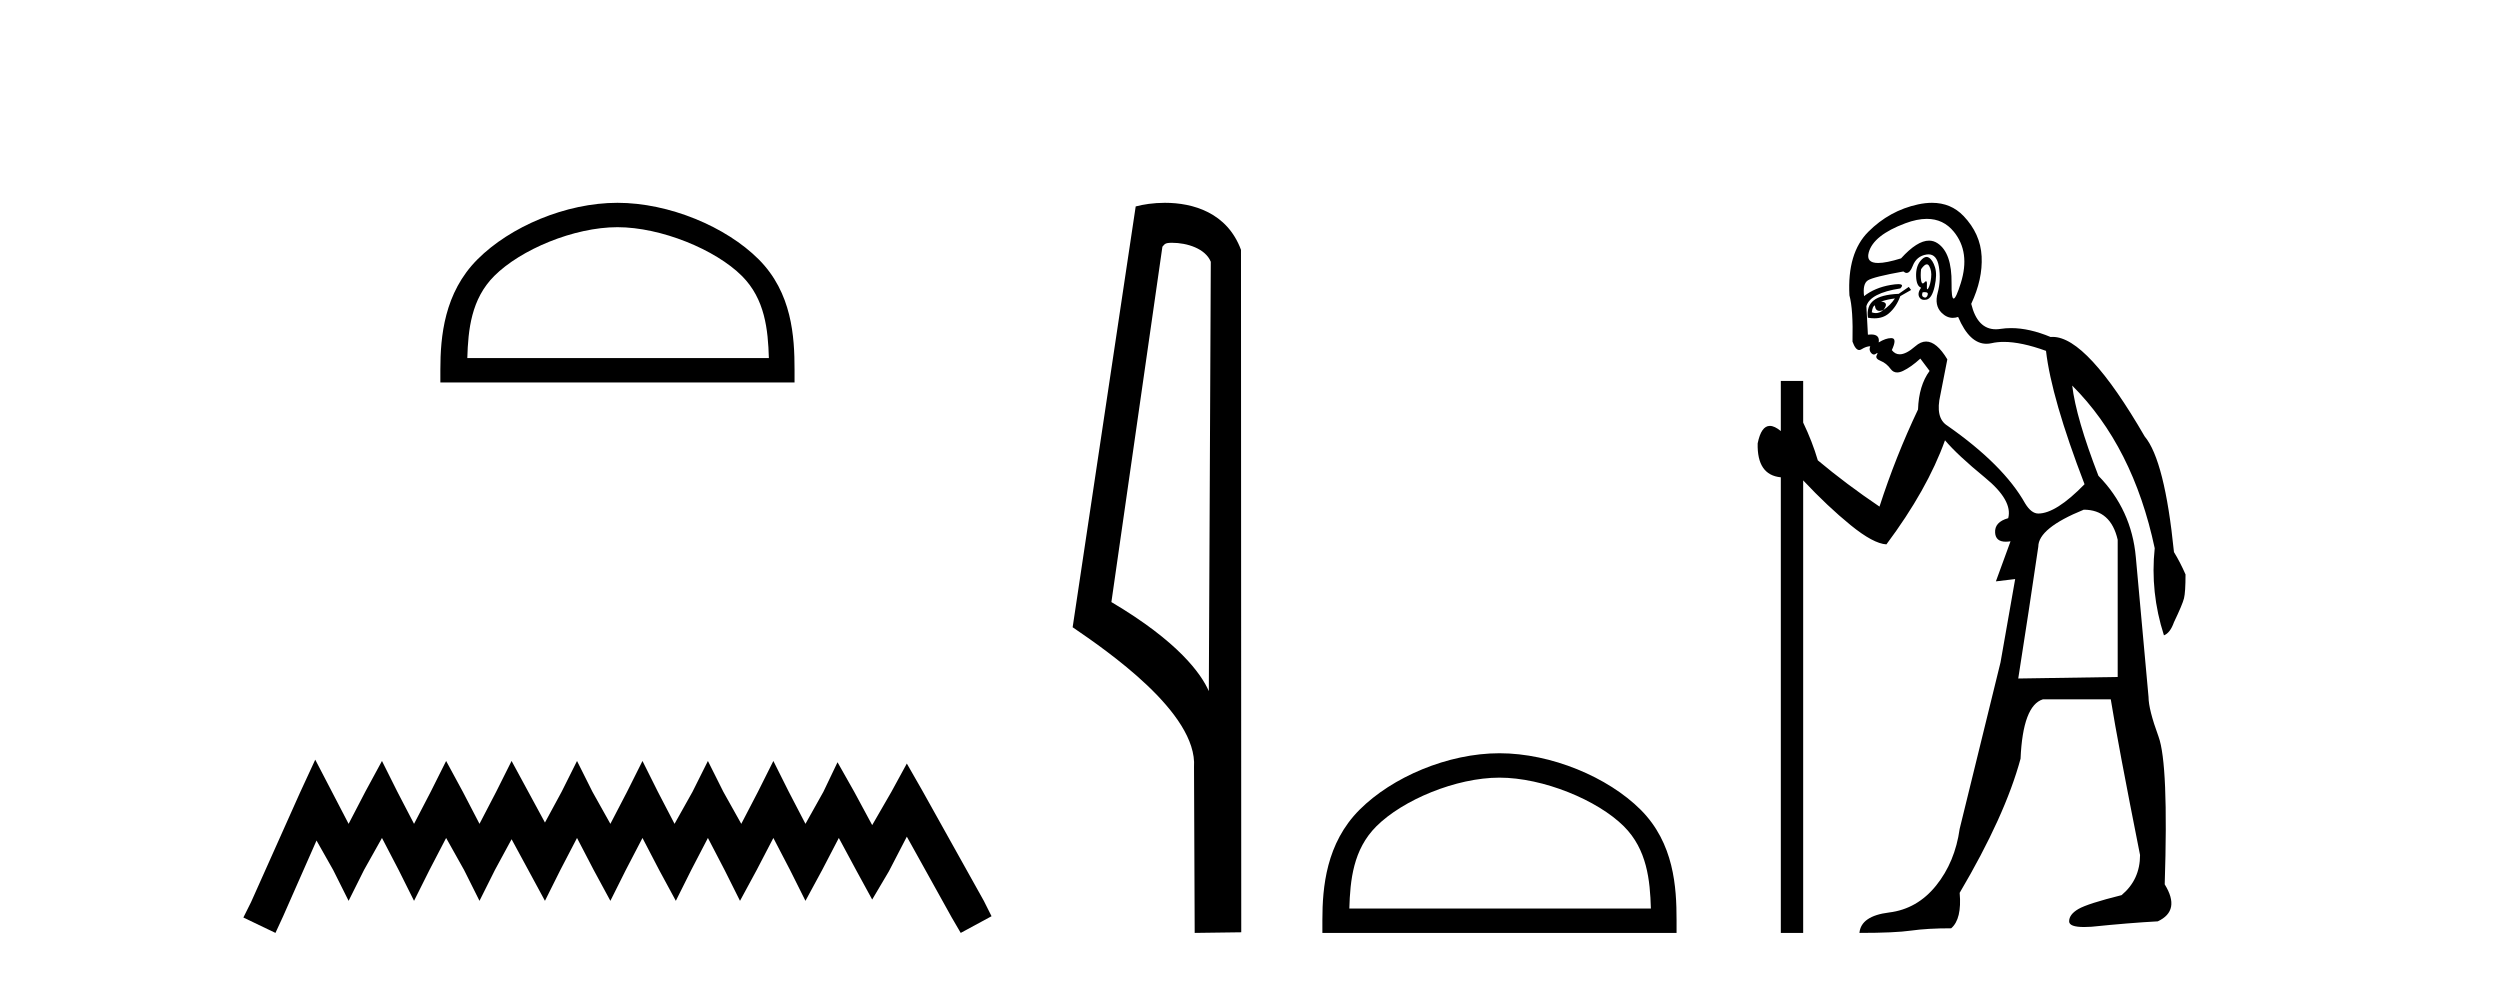 <?xml version='1.0' encoding='UTF-8' standalone='yes'?><svg xmlns='http://www.w3.org/2000/svg' xmlns:xlink='http://www.w3.org/1999/xlink' width='104.0' height='41.0' ><path d='M 25.686 9.451 C 27.498 9.451 29.767 10.382 30.864 11.48 C 31.825 12.44 31.95 13.713 31.985 14.896 L 19.44 14.896 C 19.475 13.713 19.601 12.44 20.561 11.48 C 21.659 10.382 23.874 9.451 25.686 9.451 ZM 25.686 8.437 C 23.536 8.437 21.223 9.43 19.867 10.786 C 18.476 12.176 18.319 14.007 18.319 15.377 L 18.319 15.911 L 33.053 15.911 L 33.053 15.377 C 33.053 14.007 32.949 12.176 31.558 10.786 C 30.202 9.43 27.836 8.437 25.686 8.437 Z' style='fill:#000000;stroke:none' /><path d='M 13.114 31.602 L 12.473 32.99 L 10.444 37.528 L 10.124 38.169 L 11.459 38.809 L 11.779 38.115 L 13.167 34.966 L 13.861 36.193 L 14.502 37.475 L 15.142 36.193 L 15.89 34.859 L 16.584 36.193 L 17.224 37.475 L 17.865 36.193 L 18.559 34.859 L 19.306 36.193 L 19.947 37.475 L 20.588 36.193 L 21.282 34.912 L 21.976 36.193 L 22.67 37.475 L 23.31 36.193 L 24.004 34.859 L 24.698 36.193 L 25.392 37.475 L 26.033 36.193 L 26.727 34.859 L 27.421 36.193 L 28.115 37.475 L 28.755 36.193 L 29.449 34.859 L 30.143 36.193 L 30.784 37.475 L 31.478 36.193 L 32.172 34.859 L 32.866 36.193 L 33.507 37.475 L 34.201 36.193 L 34.895 34.859 L 35.642 36.247 L 36.283 37.421 L 36.977 36.247 L 37.724 34.805 L 39.593 38.169 L 39.966 38.809 L 41.248 38.115 L 40.927 37.475 L 38.365 32.884 L 37.724 31.763 L 37.084 32.937 L 36.283 34.325 L 35.535 32.937 L 34.841 31.709 L 34.254 32.937 L 33.507 34.272 L 32.813 32.937 L 32.172 31.656 L 31.531 32.937 L 30.837 34.272 L 30.09 32.937 L 29.449 31.656 L 28.809 32.937 L 28.061 34.272 L 27.367 32.937 L 26.727 31.656 L 26.086 32.937 L 25.392 34.272 L 24.645 32.937 L 24.004 31.656 L 23.364 32.937 L 22.67 34.218 L 21.976 32.937 L 21.282 31.656 L 20.641 32.937 L 19.947 34.272 L 19.253 32.937 L 18.559 31.656 L 17.918 32.937 L 17.224 34.272 L 16.53 32.937 L 15.89 31.656 L 15.196 32.937 L 14.502 34.272 L 13.808 32.937 L 13.114 31.602 Z' style='fill:#000000;stroke:none' /><path d='M 48.757 10.1 C 49.382 10.1 50.147 10.34 50.369 10.89 L 50.287 28.751 L 50.287 28.751 C 49.971 28.034 49.029 26.699 46.234 25.046 L 48.356 10.263 C 48.456 10.157 48.453 10.1 48.757 10.1 ZM 50.287 28.751 L 50.287 28.751 C 50.287 28.751 50.287 28.751 50.287 28.751 L 50.287 28.751 L 50.287 28.751 ZM 48.46 8.437 C 47.982 8.437 47.551 8.505 47.245 8.588 L 44.622 26.094 C 46.01 27.044 49.823 29.648 49.671 31.91 L 49.699 38.809 L 51.636 38.783 L 51.625 10.393 C 51.049 8.837 49.618 8.437 48.46 8.437 Z' style='fill:#000000;stroke:none' /><path d='M 62.378 32.35 C 64.19 32.35 66.458 33.281 67.556 34.378 C 68.516 35.339 68.642 36.612 68.677 37.795 L 56.132 37.795 C 56.167 36.612 56.292 35.339 57.253 34.378 C 58.35 33.281 60.565 32.35 62.378 32.35 ZM 62.378 31.335 C 60.228 31.335 57.914 32.329 56.559 33.684 C 55.168 35.075 55.011 36.906 55.011 38.275 L 55.011 38.809 L 69.745 38.809 L 69.745 38.275 C 69.745 36.906 69.641 35.075 68.25 33.684 C 66.894 32.329 64.528 31.335 62.378 31.335 Z' style='fill:#000000;stroke:none' /><path d='M 80.155 10.996 Q 80.213 10.996 80.255 11.069 Q 80.367 11.261 80.335 11.55 Q 80.303 11.838 80.223 11.983 Q 80.194 12.035 80.178 12.035 Q 80.149 12.035 80.159 11.87 Q 80.17 11.699 80.123 11.699 Q 80.1 11.699 80.063 11.742 Q 80.02 11.791 79.989 11.791 Q 79.938 11.791 79.918 11.662 Q 79.886 11.453 79.918 11.197 Q 80.059 10.996 80.155 10.996 ZM 80.066 12.153 Q 80.23 12.153 80.191 12.271 Q 80.155 12.38 80.083 12.38 Q 80.059 12.38 80.031 12.367 Q 79.918 12.319 79.982 12.159 Q 80.029 12.153 80.066 12.153 ZM 80.156 9.105 Q 80.846 9.105 81.281 9.642 Q 81.971 10.491 81.57 11.774 Q 81.368 12.42 81.272 12.42 Q 81.177 12.42 81.185 11.79 Q 81.201 10.523 80.608 10.123 Q 80.441 10.01 80.248 10.01 Q 79.753 10.01 79.084 10.748 Q 78.469 10.94 78.13 10.94 Q 77.622 10.94 77.738 10.507 Q 77.93 9.786 79.261 9.289 Q 79.752 9.105 80.156 9.105 ZM 80.145 10.688 Q 80.024 10.688 79.886 10.86 Q 79.694 11.101 79.71 11.502 Q 79.726 11.902 79.918 11.967 Q 79.758 12.191 79.838 12.351 Q 79.9 12.475 80.047 12.475 Q 80.091 12.475 80.143 12.464 Q 80.367 12.416 80.48 11.918 Q 80.592 11.421 80.496 11.117 Q 80.399 10.812 80.239 10.716 Q 80.193 10.688 80.145 10.688 ZM 78.828 12.416 Q 78.636 12.704 78.347 12.897 Q 78.603 12.576 78.251 12.544 Q 78.539 12.448 78.828 12.416 ZM 77.994 12.704 Q 78.017 12.933 78.187 12.933 Q 78.255 12.933 78.347 12.897 L 78.347 12.897 Q 78.197 13.025 78.033 13.025 Q 77.951 13.025 77.866 12.993 Q 77.898 12.736 77.994 12.704 ZM 79.405 11.935 L 78.988 12.223 Q 78.251 12.255 77.946 12.496 Q 77.641 12.736 77.705 13.217 Q 77.848 13.242 77.975 13.242 Q 78.334 13.242 78.571 13.041 Q 78.892 12.768 79.052 12.319 L 79.501 12.063 L 79.405 11.935 ZM 80.225 10.581 Q 80.57 10.581 80.656 11.085 Q 80.752 11.646 80.608 12.175 Q 80.464 12.704 80.768 13.009 Q 80.983 13.223 81.237 13.223 Q 81.344 13.223 81.458 13.185 Q 81.932 14.301 82.636 14.301 Q 82.742 14.301 82.853 14.276 Q 83.085 14.223 83.358 14.223 Q 84.087 14.223 85.114 14.596 Q 85.338 16.553 86.717 20.144 Q 85.531 21.363 84.793 21.363 Q 84.504 21.363 84.248 20.946 Q 83.35 19.343 81.009 17.707 Q 80.496 17.386 80.72 16.424 L 81.009 14.949 Q 80.564 14.208 80.126 14.208 Q 79.901 14.208 79.678 14.404 Q 79.296 14.739 79.028 14.739 Q 78.834 14.739 78.7 14.564 Q 78.924 14.083 78.7 14.067 Q 78.682 14.066 78.665 14.066 Q 78.45 14.066 78.154 14.244 Q 78.209 13.914 77.84 13.914 Q 77.779 13.914 77.705 13.923 L 77.641 12.736 Q 77.802 12.191 79.052 11.999 Q 79.231 11.82 78.967 11.82 Q 78.852 11.82 78.652 11.854 Q 77.994 11.967 77.545 12.319 Q 77.481 11.806 77.705 11.662 Q 77.93 11.518 79.181 11.293 Q 79.252 11.354 79.316 11.354 Q 79.456 11.354 79.566 11.069 Q 79.726 10.652 80.143 10.588 Q 80.186 10.581 80.225 10.581 ZM 86.685 21.203 Q 87.808 21.203 88.096 22.454 L 88.096 28.162 L 83.959 28.226 Q 84.408 25.372 84.793 22.742 Q 84.793 21.972 86.685 21.203 ZM 80.37 8.437 Q 80.096 8.437 79.79 8.503 Q 78.603 8.76 77.722 9.642 Q 76.84 10.523 76.936 12.287 Q 77.096 12.865 77.064 14.212 Q 77.189 14.561 77.343 14.561 Q 77.387 14.561 77.433 14.532 Q 77.641 14.404 77.802 14.404 Q 77.738 14.564 77.834 14.677 Q 77.895 14.748 77.956 14.748 Q 77.991 14.748 78.026 14.725 Q 78.077 14.686 78.095 14.686 Q 78.122 14.686 78.074 14.773 Q 77.994 14.917 78.235 15.013 Q 78.475 15.109 78.652 15.35 Q 78.757 15.494 78.921 15.494 Q 79.03 15.494 79.165 15.43 Q 79.501 15.27 79.886 14.917 L 80.271 15.43 Q 79.822 16.04 79.79 17.034 Q 78.86 18.99 78.187 21.075 Q 76.808 20.144 75.621 19.15 Q 75.396 18.381 75.012 17.579 L 75.012 15.847 L 74.082 15.847 L 74.082 17.932 Q 73.822 17.717 73.626 17.717 Q 73.265 17.717 73.119 18.445 Q 73.087 19.76 74.082 19.856 L 74.082 38.809 L 75.012 38.809 L 75.012 19.984 Q 76.038 21.075 76.984 21.844 Q 77.93 22.614 78.475 22.646 Q 80.175 20.369 80.912 18.316 Q 81.426 18.926 82.58 19.872 Q 83.735 20.818 83.542 21.556 Q 82.965 21.716 82.997 22.165 Q 83.023 22.535 83.441 22.535 Q 83.531 22.535 83.638 22.518 L 83.638 22.518 L 83.029 24.185 L 83.831 24.089 L 83.222 27.553 Q 82.099 32.107 81.522 34.48 Q 81.329 35.859 80.544 36.837 Q 79.758 37.815 78.587 37.959 Q 77.417 38.104 77.353 38.809 Q 78.828 38.809 79.501 38.713 Q 80.175 38.617 81.169 38.617 Q 81.618 38.232 81.522 37.142 Q 83.414 33.935 84.055 31.561 Q 84.152 29.349 84.985 29.092 L 87.808 29.092 Q 88.096 30.888 89.026 35.57 Q 89.026 36.596 88.257 37.238 Q 86.845 37.591 86.461 37.815 Q 86.076 38.04 86.076 38.328 Q 86.076 38.564 86.698 38.564 Q 86.837 38.564 87.006 38.553 Q 88.577 38.392 89.764 38.328 Q 90.726 37.879 90.052 36.789 Q 90.213 31.786 89.796 30.647 Q 89.379 29.509 89.379 28.996 Q 89.026 25.147 88.85 23.175 Q 88.673 21.203 87.294 19.792 Q 86.364 17.386 86.204 16.04 L 86.204 16.04 Q 88.738 18.573 89.636 22.806 Q 89.443 24.634 90.02 26.43 Q 90.277 26.334 90.437 25.885 Q 90.79 25.147 90.854 24.891 Q 90.918 24.634 90.918 23.897 Q 90.694 23.384 90.437 22.967 Q 90.052 19.15 89.219 18.156 Q 86.821 14.015 85.391 14.015 Q 85.348 14.015 85.306 14.019 Q 84.418 13.649 83.663 13.649 Q 83.436 13.649 83.222 13.682 Q 83.121 13.698 83.027 13.698 Q 82.26 13.698 82.003 12.64 Q 82.484 11.614 82.436 10.668 Q 82.388 9.722 81.682 8.984 Q 81.159 8.437 80.37 8.437 Z' style='fill:#000000;stroke:none' /></svg>